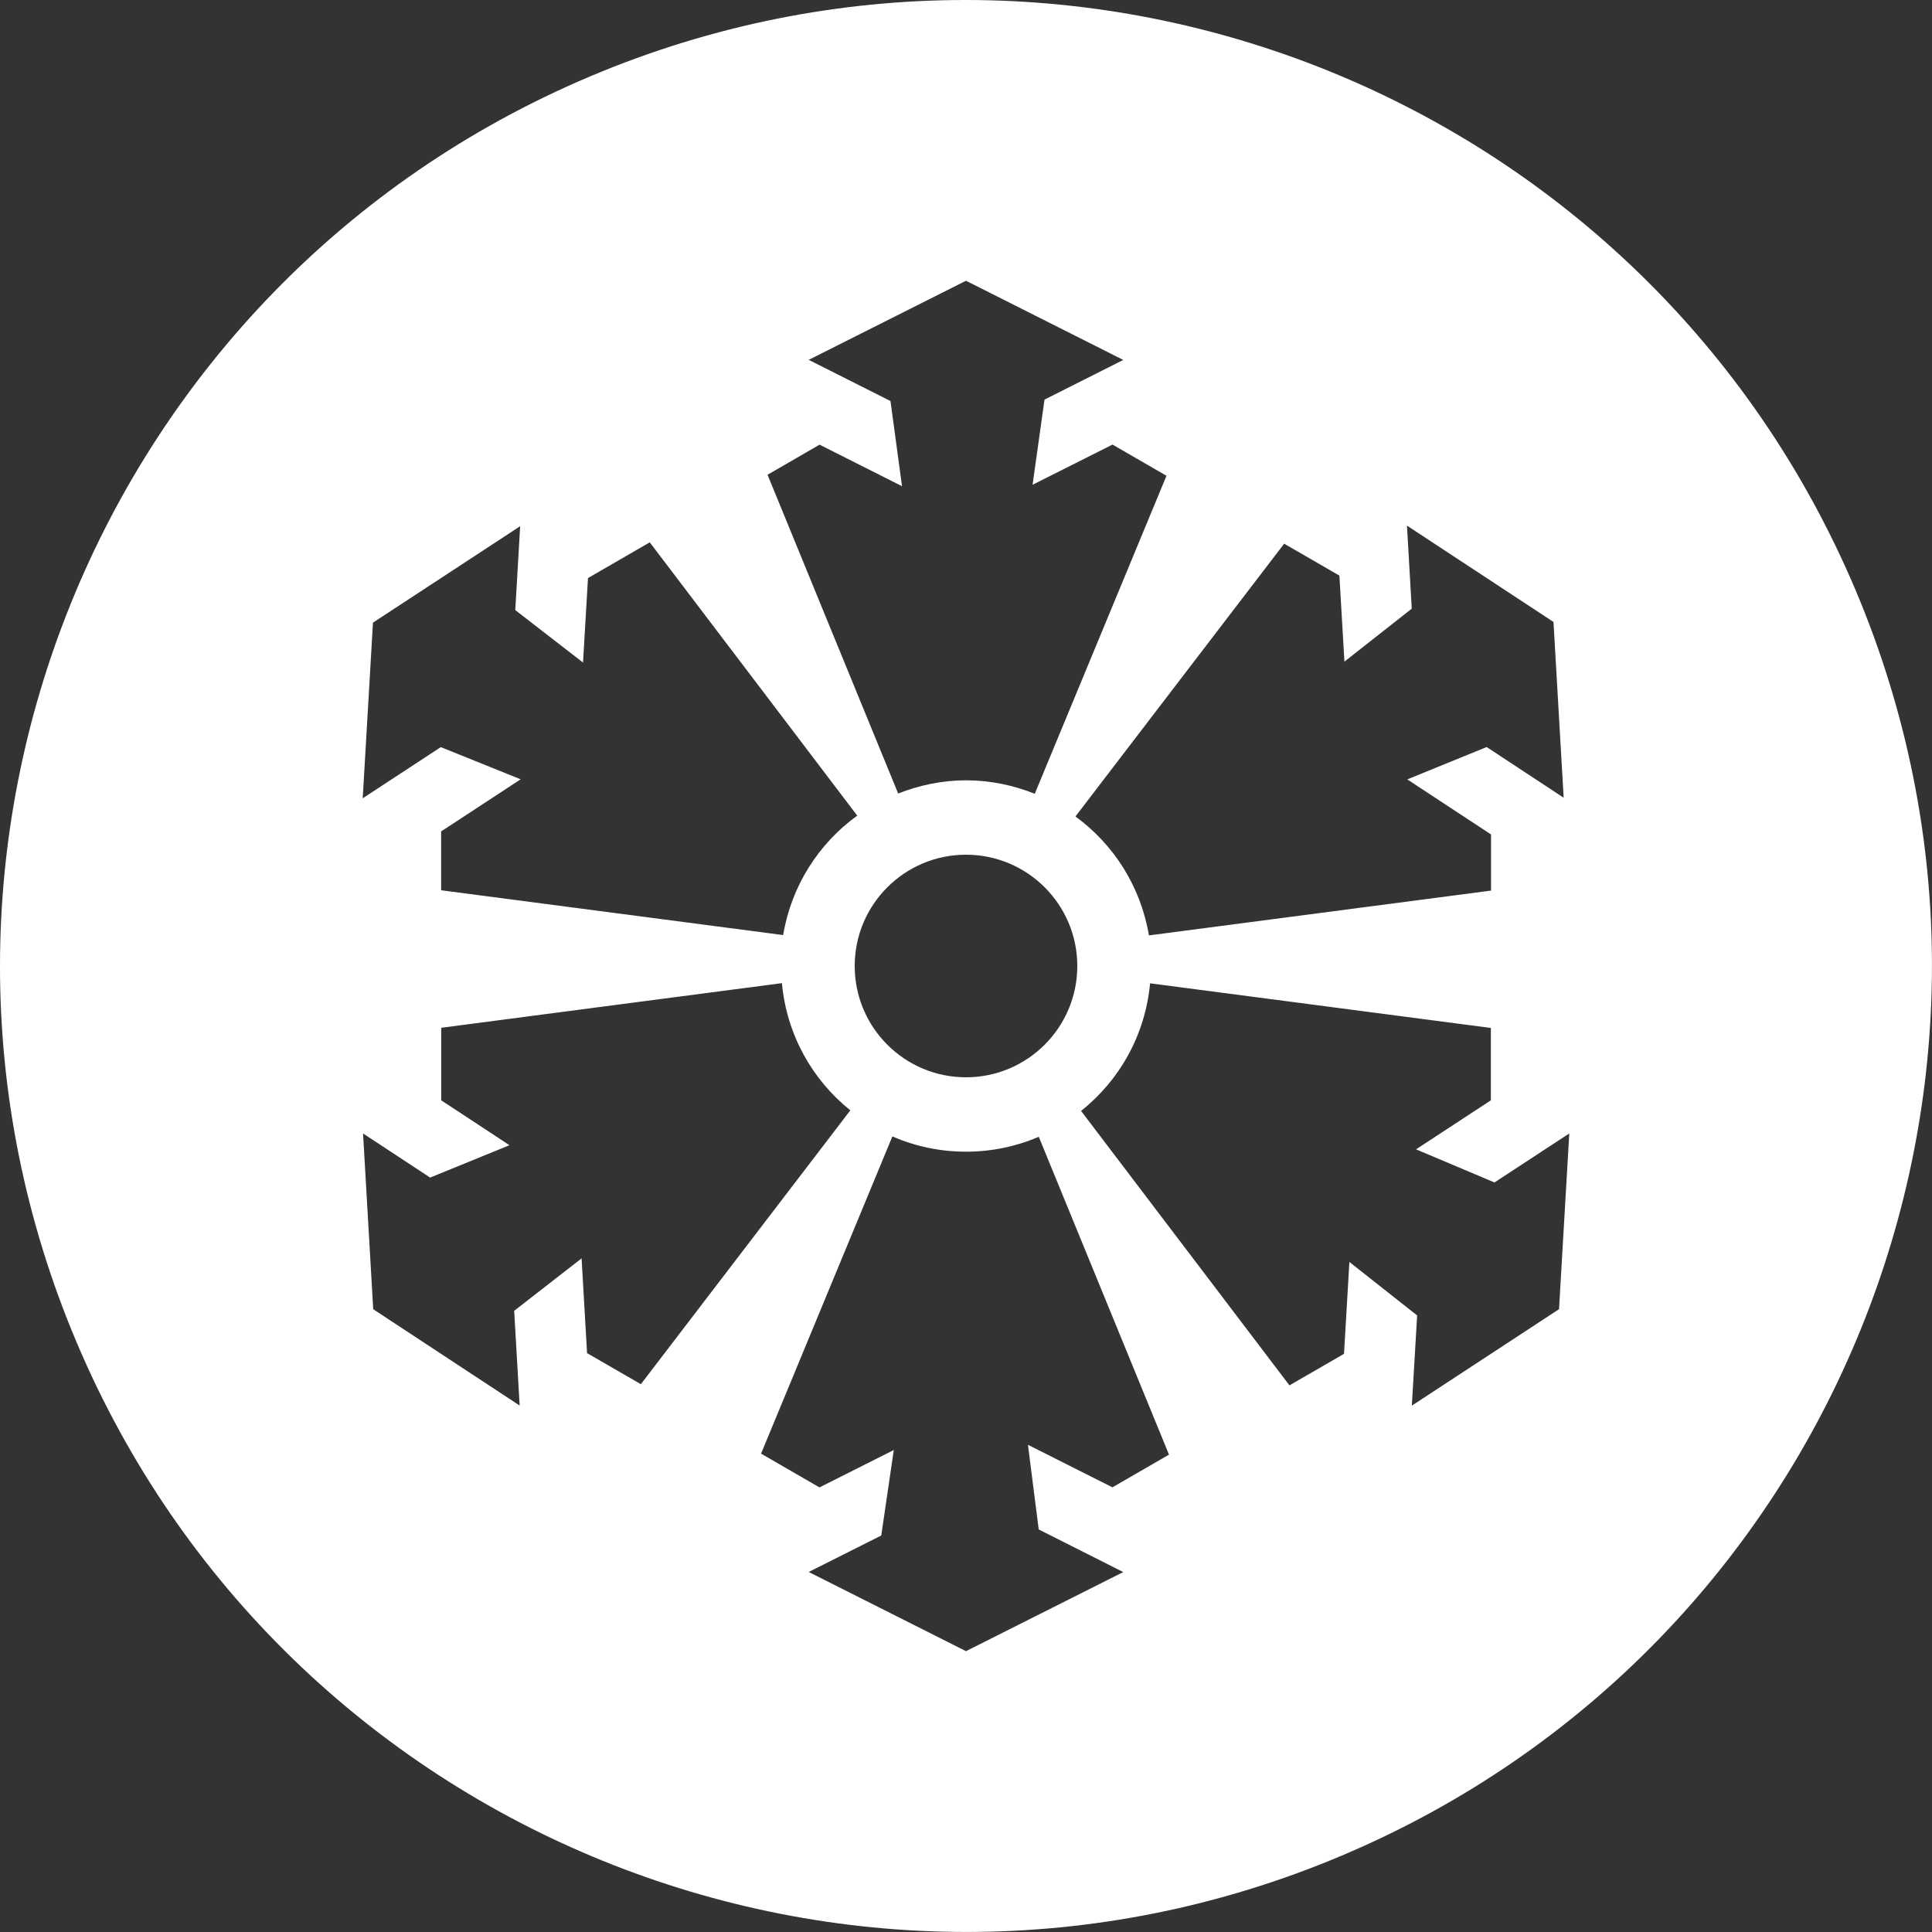 <?xml version="1.0" encoding="UTF-8"?><svg id="_イヤー_2" xmlns="http://www.w3.org/2000/svg" width="22.984" height="22.984" viewBox="0 0 22.984 22.984"><rect x="0" y="0" width="22.984" height="22.984" fill="#333333" stroke="none"/><defs><style>.cls-1{fill:#fff;}</style></defs><g id="Layer_1"><path class="cls-1" d="M22.075,7.021C19.605,1.176,12.865-1.561,7.02,.909,1.176,3.378-1.561,10.118,.909,15.963c2.469,5.845,9.21,8.581,15.054,6.112,5.845-2.469,8.581-9.209,6.112-15.054Zm-6.141-.175l.06,1.025,.801-.63-.057-.988,1.743,1.146,.121,2.091-.916-.603-.944,.385,.996,.655v.668l-4.07,.533c-.097-.581-.418-1.082-.874-1.415l2.483-3.245,.658,.38Zm-3.118,4.646c0,.731-.593,1.324-1.324,1.324s-1.324-.593-1.324-1.324,.593-1.324,1.324-1.324,1.324,.593,1.324,1.324Zm-2.222-6.721l-.973-.49,1.871-.941,1.871,.942-.937,.472-.142,1.013,.951-.478,.642,.371-1.567,3.783c-.253-.101-.528-.16-.818-.16-.286,0-.557,.059-.807,.157l-1.554-3.792,.619-.358,.981,.494-.137-1.01Zm-6.158,2.637l1.752-1.148-.058,.998,.806,.624,.059-1.005,.735-.425,2.468,3.251c-.46,.333-.784,.837-.881,1.421l-4.069-.533v-.7l.946-.62-.95-.383-.929,.609,.122-2.091Zm2.548,8.691l-.065-1.129-.802,.624,.065,1.127-1.742-1.146-.121-2.091,.798,.525,.944-.385-.812-.534v-.863l4.053-.531c.057,.613,.36,1.149,.814,1.513l-2.492,3.258-.639-.369Zm5.375,2.097l1.004,.506-1.871,.941-1.871-.942,.863-.434,.149-1.017-.884,.445-.695-.402,1.562-3.773c.269,.116,.564,.181,.875,.181,.308,0,.601-.063,.867-.177l1.549,3.781-.673,.389-1.005-.506,.128,1.006Zm6.189-2.622l-1.752,1.148,.063-1.073-.806-.636-.064,1.093-.649,.375-2.479-3.265c.458-.364,.763-.902,.821-1.518l4.054,.531v.861l-.89,.583,.933,.394,.89-.583-.122,2.091Z"/></g></svg>